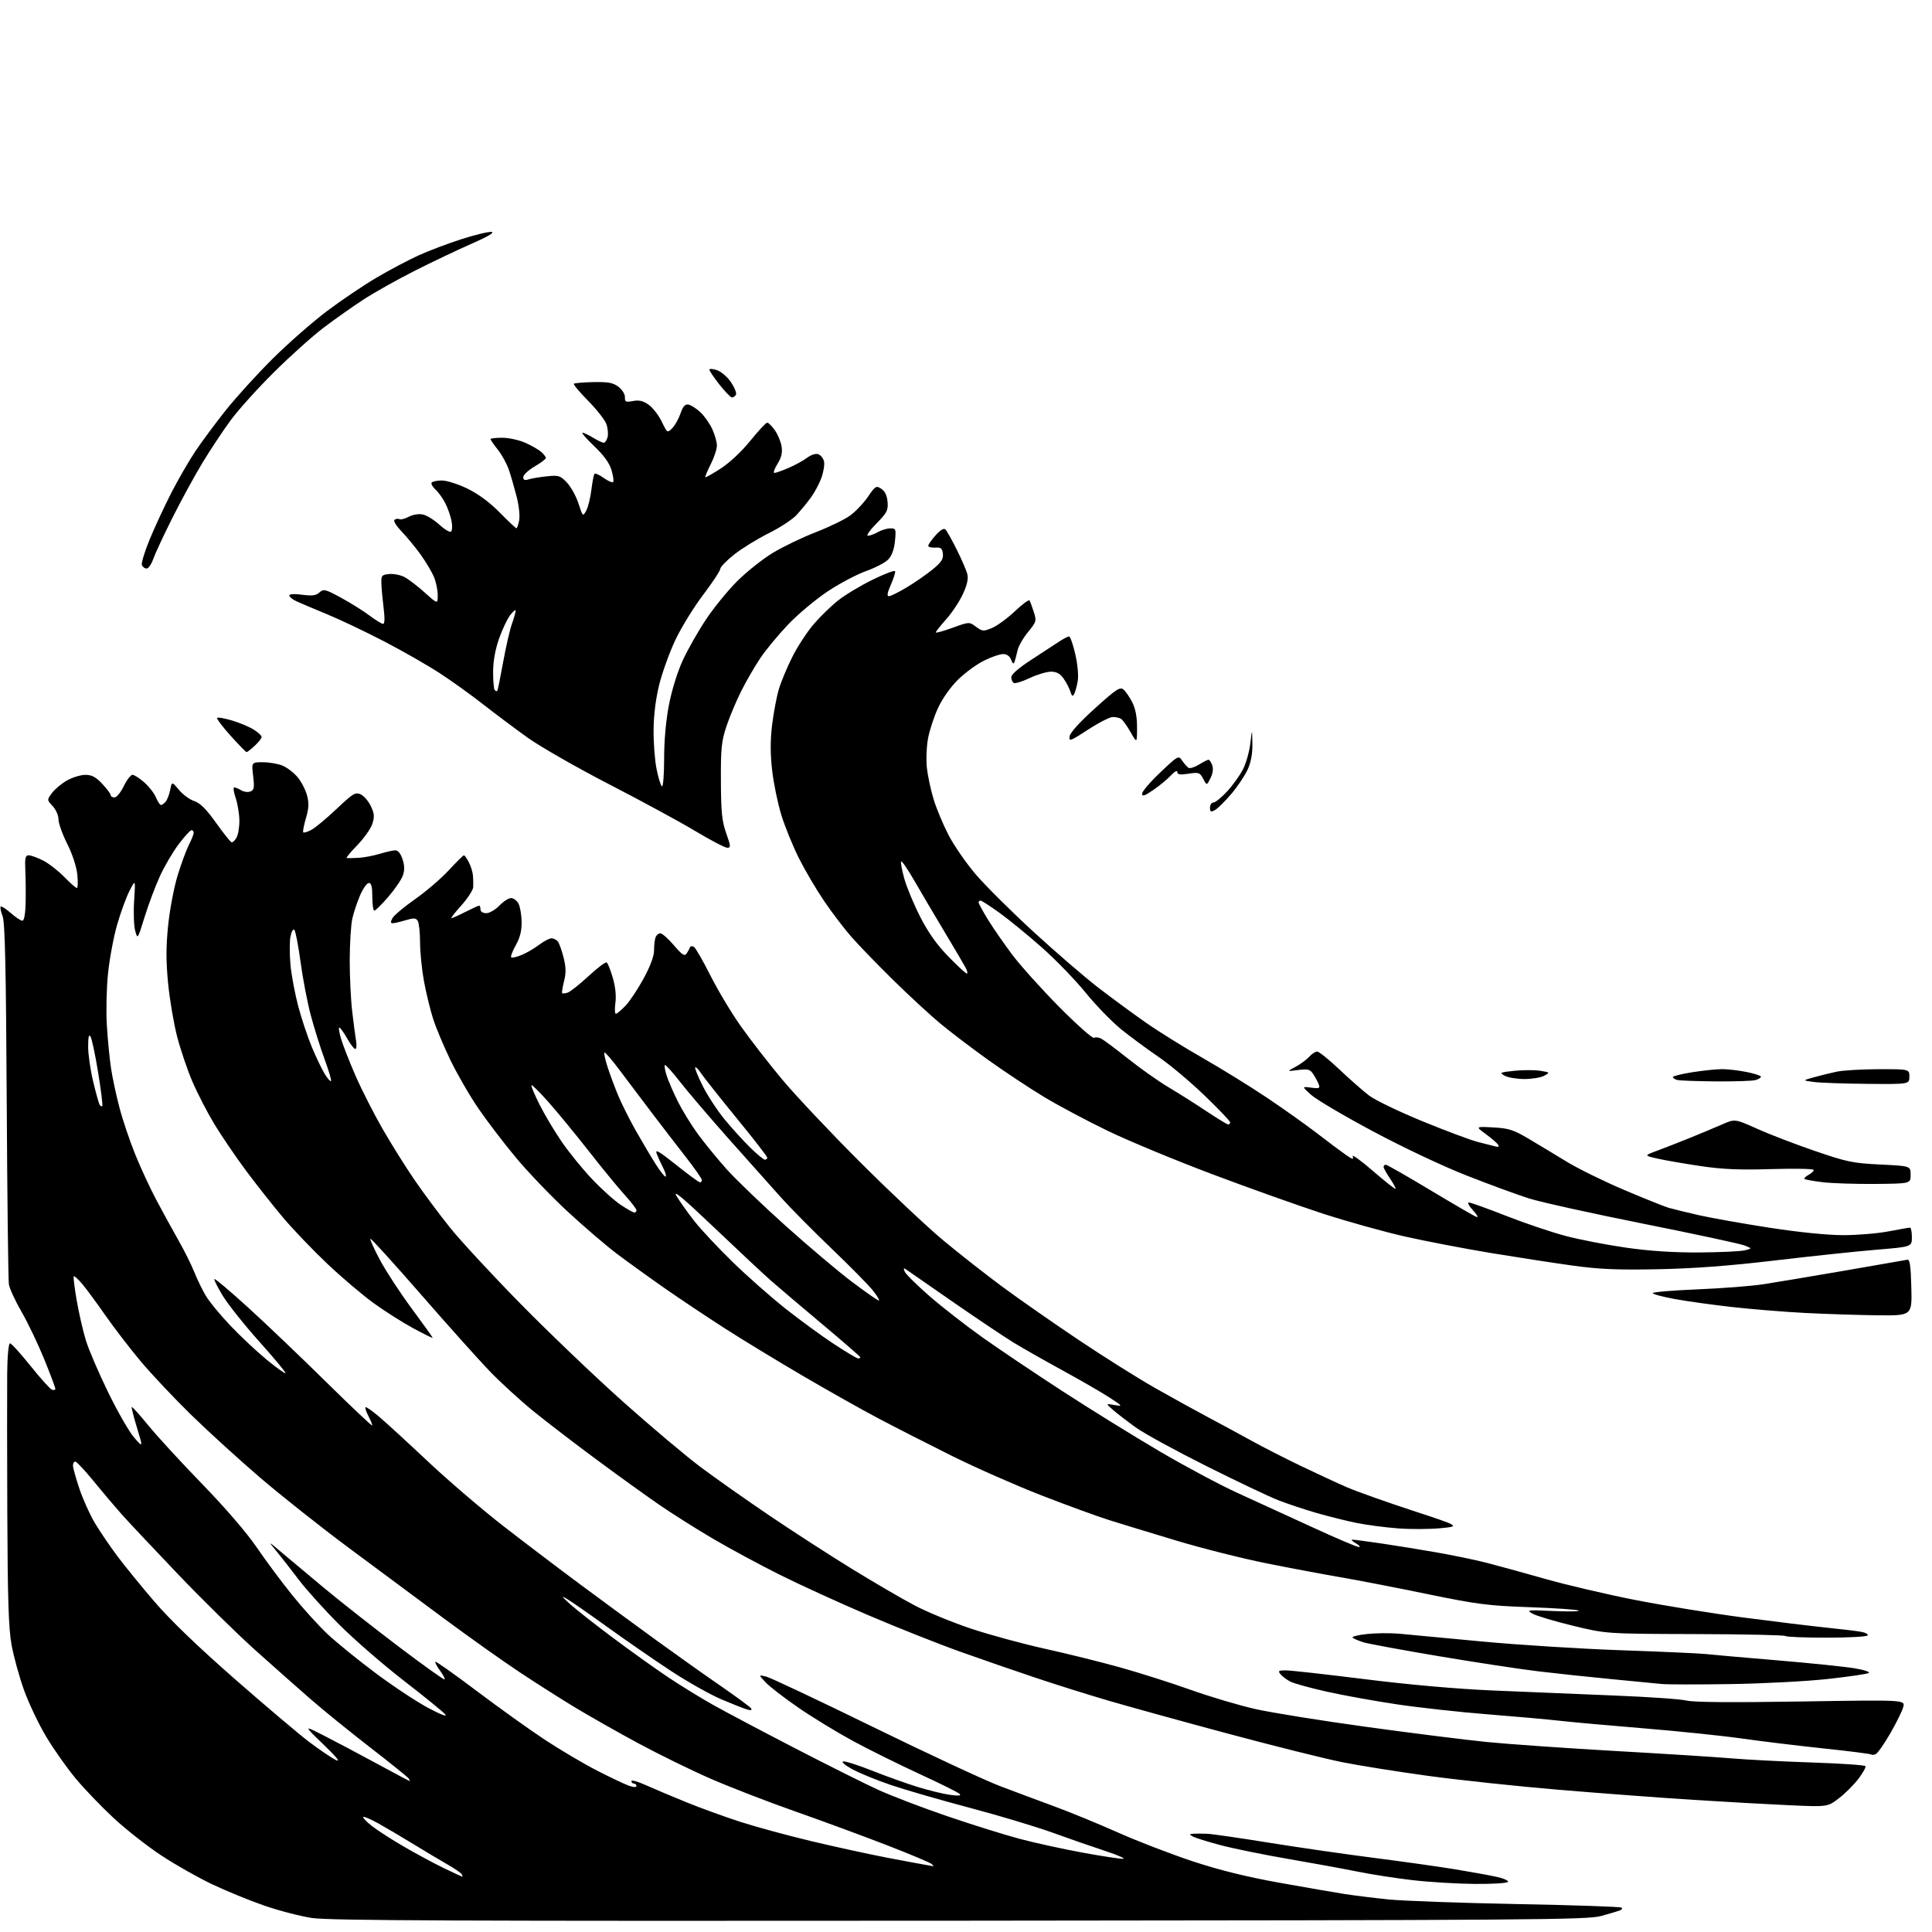 <?xml version="1.0" encoding="UTF-8" standalone="no"?>
<svg 
  version="1.1" 
  xmlns="http://www.w3.org/2000/svg" 
  xmlns:xlink="http://www.w3.org/1999/xlink" 
  xmlns:svg="http://www.w3.org/2000/svg"
  xmlns:rdf="http://www.w3.org/1999/02/22-rdf-syntax-ns#"
  xmlns:cc="http://creativecommons.org/ns#"
  xmlns:dc="http://purl.org/dc/elements/1.1/"
  viewBox="0 0 768 768"
  width="768"
  height="768"
>
<style>svg {background-color: white; }</style>"
<path stroke="none" fill="black" fill-rule="evenodd" d="M381.50,763.51C181.72,763.68 130.82,763.47 124.00,762.43C119.33,761.72 110.78,759.49 105.00,757.49C99.22,755.49 89.92,751.68 84.33,749.03C78.74,746.37 69.65,741.23 64.14,737.59C58.63,733.96 50.15,727.31 45.31,722.83C40.46,718.34 33.65,711.26 30.17,707.08C26.68,702.91 21.38,695.40 18.38,690.39C15.37,685.38 11.39,676.99 9.51,671.74C7.64,666.50 5.42,658.45 4.59,653.85C3.41,647.34 3.04,635.79 2.90,601.50C2.81,577.30 2.79,552.21 2.86,545.75C2.94,538.85 3.40,534.00 3.98,534.00C4.52,534.00 8.18,538.03 12.12,542.95C16.06,547.87 19.90,552.13 20.64,552.42C21.39,552.70 22.00,552.55 22.00,552.07C22.00,551.59 20.02,546.32 17.60,540.35C15.17,534.38 11.13,525.91 8.60,521.53C6.07,517.15 3.79,512.20 3.53,510.53C3.27,508.86 2.88,476.00 2.67,437.50C2.38,384.38 1.99,366.70 1.03,364.20C0.34,362.38 -0.00,360.67 0.28,360.39C0.56,360.11 2.36,361.25 4.28,362.94C6.19,364.62 8.27,366.00 8.88,366.00C9.58,366.00 10.07,363.45 10.18,359.25C10.27,355.54 10.23,349.69 10.07,346.25C9.84,341.01 10.06,340.00 11.44,340.00C12.34,340.00 14.91,340.94 17.15,342.08C19.39,343.22 23.16,346.15 25.52,348.58C27.89,351.01 30.15,353.00 30.55,353.00C30.95,353.00 31.03,350.59 30.73,347.65C30.40,344.45 28.78,339.52 26.71,335.40C24.80,331.60 23.24,327.24 23.24,325.70C23.25,324.14 22.22,321.80 20.94,320.44C18.63,317.98 18.63,317.98 20.66,315.24C21.77,313.73 24.45,311.49 26.59,310.27C28.74,309.04 32.02,308.03 33.88,308.02C36.48,308.00 38.05,308.83 40.63,311.57C42.48,313.54 44.00,315.56 44.00,316.07C44.00,316.58 44.68,317.00 45.51,317.00C46.35,317.00 48.01,314.97 49.21,312.50C50.41,310.02 51.97,308.00 52.66,308.00C53.36,308.00 55.47,309.35 57.34,311.00C59.22,312.64 61.31,315.34 62.00,317.00C62.68,318.65 63.58,320.00 64.00,320.00C64.41,320.00 65.26,319.39 65.87,318.65C66.49,317.91 67.29,315.81 67.66,313.97C68.32,310.63 68.32,310.63 71.15,314.01C72.70,315.87 75.43,317.86 77.22,318.44C79.56,319.21 81.95,321.59 85.82,327.00C88.76,331.12 91.55,334.64 92.02,334.81C92.48,334.98 93.40,334.12 94.06,332.89C94.72,331.66 95.21,328.52 95.15,325.90C95.09,323.28 94.41,319.31 93.64,317.07C92.87,314.83 92.64,313.00 93.13,313.00C93.62,313.00 94.86,313.52 95.88,314.16C96.90,314.79 98.53,315.01 99.50,314.64C101.01,314.06 101.18,313.16 100.63,308.48C99.98,303.00 99.98,303.00 104.52,303.00C107.02,303.00 110.53,303.61 112.33,304.36C114.12,305.11 116.80,307.16 118.27,308.91C119.74,310.66 121.43,313.90 122.03,316.11C122.88,319.26 122.79,321.24 121.60,325.28C120.77,328.11 120.30,330.63 120.55,330.88C120.80,331.13 122.23,330.70 123.73,329.92C125.23,329.14 129.74,325.40 133.75,321.60C140.31,315.40 141.28,314.81 143.37,315.76C144.64,316.34 146.46,318.45 147.41,320.44C148.84,323.46 148.93,324.67 147.98,327.56C147.35,329.47 144.65,333.28 141.98,336.02C139.31,338.76 137.44,341.04 137.81,341.10C138.19,341.15 140.24,341.11 142.38,341.01C144.51,340.91 148.33,340.20 150.88,339.43C153.42,338.65 156.25,338.02 157.17,338.01C158.20,338.00 159.29,339.35 160.01,341.53C160.84,344.05 160.88,345.91 160.14,348.04C159.56,349.68 156.96,353.49 154.36,356.51C151.75,359.53 149.25,362.00 148.81,362.00C148.36,362.00 148.00,359.52 148.00,356.50C148.00,352.50 147.63,351.00 146.62,351.00C145.87,351.00 144.31,353.18 143.16,355.84C142.02,358.50 140.62,362.66 140.07,365.09C139.51,367.52 139.04,374.91 139.02,381.53C139.01,388.14 139.45,397.37 140.00,402.03C140.55,406.69 141.24,411.96 141.54,413.75C141.85,415.54 141.70,417.00 141.23,417.00C140.76,417.00 139.36,415.21 138.14,413.03C136.91,410.85 135.50,408.81 135.00,408.50C134.50,408.19 134.74,410.12 135.53,412.79C136.32,415.47 138.95,422.18 141.37,427.71C143.79,433.24 148.58,442.66 152.01,448.64C155.44,454.61 161.17,463.77 164.75,469.00C168.33,474.23 174.69,482.77 178.88,487.99C183.07,493.21 195.72,506.88 207.00,518.36C218.28,529.84 236.62,547.36 247.77,557.30C258.91,567.24 272.80,578.93 278.63,583.28C284.46,587.64 296.71,596.26 305.86,602.46C315.01,608.65 329.70,618.15 338.50,623.56C347.30,628.97 358.57,635.55 363.56,638.17C368.54,640.80 378.66,644.96 386.06,647.43C393.45,649.89 406.77,653.51 415.66,655.47C424.54,657.43 438.04,660.79 445.66,662.93C453.27,665.06 465.80,669.06 473.50,671.80C481.20,674.54 492.72,677.96 499.10,679.39C505.47,680.82 525.27,684.00 543.10,686.45C560.92,688.91 582.48,691.61 591.00,692.47C599.52,693.32 622.48,694.93 642.00,696.04C661.52,697.14 682.45,698.47 688.50,698.99C694.55,699.51 708.85,700.24 720.29,700.62C731.72,701.00 741.28,701.65 741.54,702.07C741.80,702.49 740.53,704.77 738.73,707.14C736.92,709.50 733.43,712.98 730.97,714.86C726.50,718.28 726.50,718.28 711.50,717.62C703.25,717.25 685.92,716.28 673.00,715.46C660.08,714.64 636.05,712.84 619.61,711.46C603.18,710.08 579.90,707.60 567.88,705.96C555.87,704.32 540.46,701.87 533.65,700.51C526.84,699.16 506.24,694.01 487.88,689.08C469.52,684.15 448.20,678.26 440.50,676.00C432.80,673.74 419.98,669.72 412.00,667.05C404.02,664.39 390.38,659.68 381.69,656.57C372.99,653.47 356.47,646.91 344.98,641.99C333.48,637.08 317.65,629.84 309.79,625.90C301.93,621.97 290.10,615.58 283.50,611.71C276.90,607.84 267.23,601.73 262.00,598.13C256.77,594.53 245.53,586.43 237.00,580.12C228.47,573.81 217.22,565.18 212.00,560.94C206.78,556.70 198.89,549.47 194.47,544.87C190.06,540.27 177.72,526.49 167.06,514.25C156.40,502.01 147.47,492.19 147.23,492.43C146.99,492.68 148.71,496.48 151.06,500.89C153.41,505.30 159.08,513.97 163.67,520.17C168.25,526.36 172.00,531.60 172.00,531.80C172.00,532.01 168.56,530.32 164.35,528.05C160.15,525.78 153.06,521.29 148.60,518.06C144.15,514.84 135.87,507.82 130.22,502.48C124.56,497.13 116.64,488.87 112.63,484.13C108.61,479.38 101.94,470.93 97.79,465.35C93.65,459.77 87.96,451.40 85.16,446.77C82.36,442.13 78.45,434.55 76.47,429.92C74.49,425.30 71.77,417.28 70.43,412.12C69.08,406.95 67.47,397.43 66.83,390.97C65.97,382.10 65.97,376.44 66.84,367.86C67.48,361.61 69.17,352.68 70.61,348.00C72.05,343.32 74.07,337.83 75.11,335.79C76.15,333.75 77.00,331.61 77.00,331.04C77.00,330.47 76.60,330.00 76.12,330.00C75.64,330.00 73.34,332.51 71.03,335.58C68.71,338.65 65.34,344.40 63.54,348.35C61.74,352.30 59.01,359.57 57.48,364.52C54.71,373.49 54.70,373.50 53.74,370.00C53.21,368.07 53.02,362.68 53.32,358.00C53.87,349.50 53.87,349.50 51.52,354.05C50.22,356.55 48.01,362.58 46.60,367.44C45.19,372.30 43.55,381.05 42.95,386.89C42.34,392.72 42.13,402.00 42.47,407.50C42.80,413.00 43.54,420.65 44.11,424.50C44.68,428.35 46.22,435.55 47.54,440.50C48.85,445.45 51.69,453.84 53.85,459.14C56.01,464.44 59.77,472.54 62.22,477.14C64.66,481.74 68.58,488.88 70.92,493.00C73.26,497.12 76.07,502.75 77.16,505.50C78.25,508.25 80.29,512.48 81.69,514.89C83.10,517.31 87.62,522.81 91.74,527.12C95.85,531.43 102.34,537.50 106.14,540.61C109.95,543.73 113.25,546.08 113.49,545.85C113.72,545.61 109.06,539.99 103.13,533.37C97.19,526.74 90.64,518.52 88.56,515.10C86.48,511.68 84.99,508.68 85.23,508.43C85.48,508.18 91.49,513.26 98.59,519.72C105.69,526.18 119.71,539.55 129.75,549.45C139.79,559.34 148.00,567.09 148.00,566.66C148.00,566.24 147.29,564.53 146.43,562.86C145.56,561.18 145.05,559.62 145.29,559.38C145.53,559.14 148.00,560.87 150.77,563.22C153.54,565.57 162.32,573.63 170.28,581.12C178.24,588.61 191.68,600.10 200.13,606.67C208.58,613.23 222.47,623.77 231.00,630.09C239.53,636.41 253.03,646.32 261.00,652.11C268.98,657.90 280.55,666.11 286.71,670.35C292.88,674.60 298.22,678.55 298.59,679.14C299.03,679.86 298.46,679.98 296.88,679.51C295.57,679.13 290.96,677.30 286.63,675.46C282.30,673.62 273.40,668.60 266.85,664.31C260.30,660.01 248.99,652.21 241.72,646.97C234.45,641.72 227.15,636.64 225.50,635.67C222.98,634.18 223.14,634.48 226.50,637.56C228.70,639.57 236.35,645.59 243.50,650.94C250.65,656.28 260.55,663.36 265.50,666.67C270.45,669.98 278.55,674.96 283.50,677.74C288.45,680.51 303.07,688.25 316.00,694.94C328.93,701.62 343.77,709.05 349.00,711.44C354.23,713.84 366.60,718.57 376.50,721.95C386.40,725.33 399.45,729.41 405.50,731.01C411.55,732.61 422.76,735.06 430.41,736.46C438.06,737.86 445.26,738.96 446.41,738.90C447.56,738.85 444.45,737.47 439.50,735.84C434.55,734.22 425.04,730.91 418.37,728.50C411.70,726.09 396.85,721.63 385.37,718.60C373.89,715.56 359.90,711.52 354.27,709.61C348.64,707.71 341.70,704.87 338.85,703.32C335.93,701.73 334.33,700.37 335.19,700.20C336.04,700.04 341.17,701.68 346.61,703.84C352.05,706.00 360.10,708.89 364.50,710.26C368.90,711.63 374.75,713.07 377.50,713.46C381.01,713.95 382.19,713.85 381.47,713.11C380.91,712.53 373.71,708.95 365.47,705.16C357.24,701.36 345.36,695.48 339.09,692.08C332.81,688.68 323.07,682.74 317.45,678.87C311.83,675.01 305.95,670.48 304.37,668.79C301.50,665.73 301.50,665.73 304.50,666.44C306.15,666.83 325.27,675.85 347.00,686.48C368.73,697.11 391.45,707.69 397.50,709.99C403.55,712.29 413.45,715.99 419.50,718.21C425.55,720.44 436.80,725.07 444.50,728.49C452.20,731.92 465.48,737.03 474.00,739.86C484.68,743.39 495.41,746.05 508.50,748.40C518.95,750.28 530.65,752.30 534.50,752.90C538.35,753.50 546.23,754.47 552.00,755.06C557.77,755.64 580.84,756.47 603.25,756.90C625.66,757.32 644.29,757.96 644.64,758.31C645.00,758.66 644.66,759.18 643.89,759.45C643.13,759.73 639.80,760.71 636.50,761.63C630.98,763.16 610.68,763.31 381.50,763.51zM586.19,748.89C579.21,748.83 568.10,748.16 561.50,747.39C554.90,746.63 545.00,745.09 539.50,743.97C534.00,742.85 521.62,740.59 512.00,738.94C502.38,737.29 490.30,734.83 485.16,733.47C480.03,732.11 475.08,730.56 474.16,730.03C472.69,729.17 472.72,729.05 474.50,728.93C475.60,728.86 478.07,728.87 480.00,728.96C481.93,729.05 492.95,730.65 504.50,732.51C516.05,734.37 534.73,737.07 546.00,738.51C557.27,739.95 571.67,741.98 578.00,743.01C584.33,744.05 591.87,745.41 594.76,746.03C597.65,746.66 599.76,747.58 599.45,748.08C599.14,748.59 593.17,748.95 586.19,748.89zM183.78,746.00C183.97,746.00 183.84,745.56 183.51,745.01C183.17,744.47 180.78,742.82 178.20,741.34C175.61,739.87 169.45,736.19 164.50,733.16C159.55,730.14 153.11,726.34 150.19,724.72C147.27,723.11 144.66,722.00 144.39,722.27C144.13,722.54 145.65,724.14 147.77,725.82C149.90,727.51 155.66,731.22 160.57,734.07C165.48,736.93 172.64,740.78 176.47,742.63C180.31,744.48 183.60,746.00 183.78,746.00zM370.95,741.86C371.20,741.94 370.96,741.56 370.42,741.02C369.87,740.47 361.80,737.07 352.47,733.46C343.13,729.85 326.73,723.80 316.00,720.03C305.27,716.26 290.20,710.43 282.50,707.07C274.80,703.71 261.86,697.37 253.74,692.99C245.62,688.60 234.37,682.23 228.74,678.83C223.11,675.43 213.10,669.07 206.50,664.69C199.90,660.31 186.40,650.73 176.50,643.39C166.60,636.06 149.50,623.36 138.50,615.19C127.50,607.01 111.75,594.53 103.50,587.47C95.25,580.40 82.94,569.19 76.13,562.56C69.33,555.93 60.24,546.28 55.92,541.13C51.60,535.97 45.24,527.69 41.78,522.72C38.33,517.76 34.20,512.17 32.62,510.31C31.03,508.45 29.55,507.12 29.32,507.35C29.09,507.58 29.61,511.86 30.48,516.87C31.35,521.88 32.98,529.02 34.11,532.74C35.24,536.46 39.25,545.80 43.01,553.50C46.77,561.20 51.43,569.30 53.36,571.50C56.87,575.50 56.87,575.50 54.46,567.56C53.13,563.20 52.19,559.48 52.37,559.30C52.55,559.11 55.56,562.46 59.05,566.73C62.54,571.00 72.17,581.48 80.45,590.00C89.53,599.36 98.06,609.27 101.97,614.99C105.52,620.20 111.89,628.78 116.13,634.04C120.36,639.30 126.75,646.34 130.33,649.69C133.91,653.04 142.48,659.99 149.38,665.14C156.27,670.29 165.65,676.49 170.21,678.92C175.18,681.57 177.90,682.61 177.00,681.51C176.18,680.51 168.78,674.48 160.56,668.13C152.34,661.77 140.79,651.75 134.90,645.85C129.00,639.96 121.68,631.84 118.64,627.82C115.59,623.79 111.61,618.70 109.80,616.50C106.50,612.50 106.50,612.50 111.81,617.00C114.73,619.48 122.38,625.88 128.81,631.23C135.24,636.58 148.55,647.05 158.40,654.50C168.24,661.95 176.49,667.84 176.73,667.60C176.98,667.36 176.16,665.78 174.91,664.09C173.66,662.40 172.84,660.83 173.08,660.58C173.32,660.34 180.72,665.57 189.51,672.20C198.30,678.83 210.45,687.52 216.50,691.52C222.55,695.52 231.90,701.05 237.28,703.81C242.66,706.57 248.39,709.29 250.03,709.86C251.84,710.49 253.00,710.53 253.00,709.95C253.00,709.43 252.55,709.00 252.00,709.00C251.45,709.00 251.00,708.56 251.00,708.01C251.00,707.47 253.59,708.20 256.75,709.63C259.91,711.06 267.23,714.15 273.01,716.49C278.78,718.83 288.46,722.33 294.51,724.28C300.55,726.23 313.15,729.64 322.50,731.88C331.85,734.11 345.35,737.06 352.50,738.43C359.65,739.80 366.62,741.10 368.00,741.32C369.38,741.55 370.70,741.79 370.95,741.86zM162.81,707.98C162.98,707.99 162.85,707.57 162.52,707.04C162.20,706.51 155.31,700.95 147.21,694.69C139.12,688.43 128.42,679.75 123.43,675.40C118.44,671.06 108.52,662.27 101.40,655.89C94.27,649.50 80.54,636.00 70.87,625.89C61.21,615.77 51.10,605.02 48.40,602.00C45.71,598.97 40.66,593.01 37.19,588.75C33.71,584.49 30.45,581.00 29.94,581.00C29.42,581.00 29.00,581.71 29.00,582.57C29.00,583.44 30.16,587.60 31.57,591.81C32.99,596.03 35.77,602.19 37.75,605.49C39.74,608.80 43.72,614.66 46.61,618.53C49.49,622.40 56.17,630.59 61.45,636.74C67.75,644.07 78.75,654.66 93.42,667.51C105.72,678.28 119.09,689.59 123.14,692.63C127.19,695.67 131.85,698.82 133.50,699.63C135.54,700.62 133.95,698.64 128.56,693.44C120.63,685.79 120.63,685.79 128.56,689.82C132.93,692.04 142.35,697.03 149.50,700.91C156.65,704.79 162.64,707.97 162.81,707.98zM745.56,697.34C744.81,697.63 744.00,697.66 743.75,697.42C743.51,697.18 735.03,696.10 724.90,695.03C714.78,693.96 700.20,692.19 692.50,691.10C684.80,690.00 667.25,688.18 653.50,687.05C639.75,685.92 624.67,684.56 620.00,684.03C615.33,683.49 602.50,682.35 591.50,681.48C580.50,680.62 564.24,678.83 555.37,677.51C546.49,676.19 533.89,673.91 527.37,672.45C520.84,670.99 514.34,669.19 512.93,668.46C511.51,667.73 509.77,666.43 509.05,665.57C507.92,664.20 508.18,664.00 511.17,664.00C513.06,664.00 527.17,665.58 542.55,667.50C560.22,669.71 578.96,671.37 593.50,672.00C606.15,672.54 627.75,673.44 641.50,673.99C655.25,674.53 668.30,675.44 670.50,676.01C673.14,676.69 688.59,676.81 715.89,676.37C757.29,675.71 757.29,675.71 756.59,678.50C756.21,680.03 753.88,684.78 751.41,689.05C748.95,693.32 746.32,697.05 745.56,697.34zM688.00,669.45C675.08,669.65 662.70,669.63 660.50,669.41C658.30,669.19 649.30,668.32 640.50,667.47C631.70,666.63 618.65,665.24 611.50,664.38C604.35,663.53 586.58,660.82 572.00,658.37C557.42,655.92 543.92,653.43 542.00,652.84C540.08,652.24 538.13,651.42 537.67,651.00C537.22,650.59 539.81,649.93 543.42,649.54C547.04,649.16 552.81,649.11 556.25,649.43C559.69,649.76 574.42,651.15 589.00,652.51C603.58,653.88 628.55,655.45 644.50,656.00C660.45,656.55 675.52,657.23 678.00,657.50C680.48,657.78 693.30,658.91 706.50,660.01C719.70,661.12 733.57,662.55 737.32,663.19C741.19,663.84 743.57,664.66 742.82,665.06C742.09,665.46 734.75,666.52 726.50,667.43C718.25,668.34 700.92,669.25 688.00,669.45zM726.11,651.00C717.43,651.00 710.03,650.70 709.67,650.33C709.30,649.97 693.14,649.62 673.75,649.57C638.50,649.47 638.50,649.47 625.20,646.24C617.88,644.46 610.68,642.31 609.20,641.45C606.67,639.99 607.17,639.93 617.37,640.40C623.34,640.67 627.93,640.60 627.57,640.23C627.20,639.87 618.49,639.26 608.20,638.89C591.40,638.29 587.23,637.75 567.21,633.63C554.96,631.10 539.50,628.11 532.87,626.98C526.24,625.85 513.01,623.36 503.47,621.45C493.93,619.54 477.89,615.50 467.81,612.47C457.74,609.44 445.68,605.76 441.00,604.29C436.32,602.83 424.18,598.39 414.00,594.44C403.82,590.48 387.72,583.38 378.21,578.65C368.71,573.91 355.66,567.26 349.21,563.85C342.77,560.45 329.40,552.93 319.50,547.14C309.60,541.35 295.65,532.87 288.50,528.29C281.35,523.70 270.51,516.48 264.42,512.23C258.33,507.98 249.78,501.82 245.42,498.55C241.06,495.27 232.20,487.68 225.72,481.69C219.24,475.69 210.01,466.08 205.22,460.33C200.42,454.58 193.67,445.74 190.21,440.69C186.75,435.64 181.75,427.01 179.09,421.50C176.43,416.00 173.32,408.57 172.17,405.00C171.03,401.43 169.40,394.74 168.55,390.14C167.70,385.54 166.99,378.57 166.98,374.64C166.98,370.71 166.56,366.86 166.06,366.07C165.31,364.88 164.48,364.84 161.21,365.82C159.04,366.47 156.74,367.00 156.10,367.00C155.24,367.00 155.21,366.47 156.00,365.00C156.59,363.89 160.62,360.51 164.95,357.47C169.28,354.44 175.32,349.27 178.36,345.98C181.40,342.69 184.13,340.00 184.42,340.00C184.71,340.00 185.59,341.24 186.37,342.75C187.15,344.26 187.89,346.62 188.01,348.00C188.12,349.38 188.17,351.46 188.11,352.64C188.05,353.82 185.93,357.08 183.41,359.89C180.88,362.70 179.10,365.00 179.44,365.00C179.78,365.00 182.29,363.88 185.00,362.50C187.71,361.13 190.17,360.00 190.47,360.00C190.76,360.00 191.00,360.68 191.00,361.50C191.00,362.40 191.92,363.00 193.31,363.00C194.59,363.00 196.92,361.65 198.50,360.00C200.08,358.35 202.17,357.00 203.15,357.00C204.13,357.00 205.46,357.99 206.11,359.20C206.75,360.41 207.31,363.67 207.35,366.45C207.40,370.02 206.72,372.74 205.03,375.74C203.72,378.07 202.90,380.23 203.21,380.55C203.53,380.86 205.41,380.44 207.39,379.61C209.38,378.78 212.50,376.95 214.34,375.55C216.18,374.15 218.38,373.00 219.22,373.00C220.07,373.00 221.20,373.56 221.75,374.25C222.30,374.94 223.32,377.80 224.03,380.62C225.00,384.51 225.05,386.78 224.21,390.09C223.60,392.48 223.27,394.60 223.48,394.81C223.68,395.01 224.67,394.91 225.67,394.58C226.68,394.25 230.39,391.30 233.92,388.04C237.45,384.77 240.71,382.32 241.16,382.60C241.61,382.87 242.71,385.62 243.60,388.70C244.63,392.23 245.01,395.91 244.63,398.65C244.31,401.04 244.39,403.00 244.82,403.00C245.25,403.00 246.99,401.54 248.69,399.75C250.38,397.96 253.62,393.09 255.88,388.91C258.53,384.04 260.00,380.05 260.00,377.75C260.00,375.78 260.27,373.45 260.61,372.58C260.94,371.71 261.79,371.00 262.50,371.00C263.21,371.00 265.63,373.14 267.87,375.75C271.23,379.66 272.13,380.24 272.96,379.00C273.51,378.18 274.11,377.08 274.29,376.57C274.47,376.06 275.17,375.99 275.84,376.40C276.51,376.82 279.48,381.96 282.43,387.83C285.38,393.70 290.82,402.77 294.53,408.00C298.23,413.23 305.57,422.68 310.83,429.00C316.10,435.32 330.10,450.18 341.95,462.02C353.80,473.85 368.68,487.84 375.00,493.10C381.32,498.36 391.87,506.63 398.43,511.48C404.99,516.33 418.56,525.80 428.60,532.53C438.63,539.26 452.39,547.91 459.17,551.76C465.95,555.60 475.55,560.90 480.50,563.52C485.45,566.15 493.10,570.29 497.50,572.72C501.90,575.16 510.68,579.64 517.00,582.68C523.33,585.72 531.65,589.57 535.50,591.24C539.35,592.90 551.05,597.06 561.50,600.49C580.50,606.72 580.50,606.72 572.68,607.48C568.38,607.90 560.73,607.94 555.68,607.55C550.63,607.17 543.19,606.19 539.15,605.37C535.11,604.55 527.91,602.75 523.15,601.37C518.40,599.99 511.58,597.72 508.00,596.31C504.43,594.91 491.60,588.81 479.50,582.76C467.40,576.71 454.80,569.82 451.50,567.44C448.20,565.06 444.15,561.95 442.50,560.52C439.50,557.91 439.50,557.91 443.00,558.51C446.41,559.09 446.36,559.01 441.00,555.52C437.98,553.55 429.65,548.73 422.50,544.82C415.35,540.91 406.57,535.93 403.00,533.75C399.43,531.57 388.93,524.54 379.67,518.14C370.42,511.74 361.97,505.88 360.90,505.11C359.17,503.88 359.03,503.92 359.62,505.46C359.99,506.41 364.39,510.77 369.39,515.14C374.40,519.51 384.02,527.01 390.78,531.80C397.53,536.58 411.93,546.26 422.78,553.29C433.62,560.33 450.85,570.99 461.05,576.98C471.25,582.97 485.20,590.41 492.05,593.52C498.90,596.63 512.22,602.74 521.66,607.09C531.10,611.44 539.42,614.98 540.16,614.96C540.90,614.95 540.38,614.29 539.00,613.50C537.62,612.71 536.98,612.05 537.57,612.04C538.16,612.02 543.34,612.70 549.07,613.54C554.81,614.39 564.67,615.99 571.00,617.10C577.33,618.20 586.10,620.01 590.50,621.12C594.90,622.24 605.48,625.14 614.00,627.57C622.52,630.00 638.73,633.80 650.00,636.01C661.27,638.22 680.62,641.36 693.00,642.98C705.38,644.60 720.23,646.41 726.00,647.00C731.77,647.59 737.96,648.34 739.74,648.65C741.52,648.96 742.73,649.62 742.43,650.11C742.13,650.60 734.78,651.00 726.11,651.00zM341.11,540.00C341.60,540.00 342.00,539.79 342.00,539.54C342.00,539.29 335.14,533.33 326.75,526.29C318.37,519.26 309.25,511.53 306.50,509.11C303.75,506.70 293.64,497.25 284.04,488.11C271.45,476.13 267.25,472.61 268.97,475.50C270.28,477.70 273.49,482.20 276.09,485.50C278.69,488.80 285.47,496.04 291.16,501.59C296.85,507.14 306.23,515.43 312.00,520.01C317.77,524.59 326.49,530.97 331.36,534.17C336.23,537.38 340.62,540.00 341.11,540.00zM746.28,522.85C738.70,522.76 725.75,522.34 717.50,521.92C709.25,521.49 696.20,520.43 688.50,519.56C680.80,518.70 670.56,517.27 665.75,516.39C660.94,515.51 657.00,514.45 657.00,514.03C657.00,513.61 664.99,512.94 674.75,512.54C684.51,512.14 696.33,511.22 701.00,510.50C705.67,509.79 720.17,507.36 733.22,505.11C746.27,502.86 757.52,500.90 758.22,500.76C759.19,500.56 759.57,503.26 759.78,511.75C760.07,523.00 760.07,523.00 746.28,522.85zM349.33,516.97C349.79,516.99 348.76,515.23 347.04,513.06C345.33,510.89 337.98,503.43 330.71,496.47C323.44,489.52 314.35,480.34 310.50,476.06C306.65,471.78 297.27,461.27 289.67,452.71C282.06,444.14 273.34,433.92 270.30,430.01C267.26,426.10 264.55,423.11 264.29,423.38C264.02,423.65 264.36,425.58 265.04,427.68C265.72,429.78 267.74,434.43 269.53,438.00C271.32,441.57 274.93,447.43 277.56,451.00C280.19,454.57 285.30,460.81 288.92,464.85C292.54,468.90 303.00,478.94 312.16,487.17C321.33,495.39 333.25,505.46 338.66,509.54C344.07,513.61 348.88,516.96 349.33,516.97zM659.00,504.54C642.76,504.86 635.69,504.55 625.00,503.07C617.58,502.04 603.03,499.80 592.69,498.10C582.34,496.39 567.04,493.45 558.69,491.58C550.33,489.70 535.62,485.60 526.00,482.48C516.38,479.35 496.57,472.30 482.00,466.81C467.43,461.32 448.75,453.58 440.50,449.60C432.25,445.62 420.77,439.52 415.00,436.04C409.23,432.55 399.27,425.96 392.89,421.39C386.50,416.82 377.95,410.32 373.89,406.96C369.82,403.59 361.39,395.81 355.15,389.67C348.90,383.53 341.42,375.80 338.52,372.50C335.62,369.20 330.70,362.75 327.59,358.16C324.47,353.57 319.97,345.92 317.58,341.15C315.18,336.39 312.05,328.67 310.60,324.00C309.16,319.32 307.51,311.30 306.93,306.17C306.19,299.61 306.19,294.24 306.93,288.11C307.52,283.31 308.72,276.94 309.61,273.95C310.50,270.96 312.93,265.14 315.02,261.01C317.11,256.88 320.92,251.07 323.47,248.10C326.03,245.13 330.36,240.91 333.11,238.73C335.85,236.54 342.01,232.83 346.80,230.48C351.58,228.13 355.64,226.59 355.82,227.06C355.99,227.52 355.23,229.95 354.12,232.45C352.69,235.69 352.47,237.00 353.37,237.00C354.05,237.00 357.28,235.40 360.53,233.44C363.78,231.48 368.39,228.28 370.77,226.33C374.20,223.52 375.05,222.22 374.81,220.14C374.55,217.94 374.04,217.53 371.75,217.69C370.24,217.79 369.00,217.46 369.00,216.95C369.00,216.45 370.32,214.56 371.93,212.77C373.88,210.60 375.20,209.84 375.85,210.50C376.40,211.05 378.42,214.66 380.34,218.51C382.27,222.37 384.15,226.73 384.52,228.21C384.99,230.08 384.44,232.53 382.74,236.20C381.39,239.12 378.42,243.59 376.14,246.15C373.86,248.71 372.00,251.07 372.00,251.39C372.00,251.71 374.99,250.88 378.64,249.56C385.28,247.15 385.28,247.15 387.99,249.15C390.52,251.02 390.93,251.05 394.36,249.62C396.37,248.78 400.45,245.80 403.42,242.99C406.38,240.18 409.02,238.25 409.27,238.69C409.53,239.14 410.28,241.18 410.94,243.24C412.10,246.82 412.00,247.17 408.66,251.25C406.73,253.59 404.86,256.86 404.50,258.50C404.13,260.15 403.60,262.18 403.32,263.00C402.93,264.13 402.59,263.95 401.93,262.25C401.38,260.81 400.23,260.00 398.73,260.00C397.44,260.00 394.03,261.18 391.14,262.62C388.26,264.05 383.65,267.42 380.91,270.09C377.97,272.96 374.71,277.54 372.96,281.26C371.34,284.73 369.51,290.26 368.91,293.54C368.30,296.82 368.10,302.13 368.46,305.34C368.82,308.55 370.04,314.17 371.16,317.84C372.28,321.50 374.95,327.88 377.09,332.00C379.23,336.12 384.07,343.12 387.84,347.54C391.61,351.97 401.93,362.23 410.76,370.34C419.59,378.45 431.25,388.50 436.66,392.66C442.07,396.82 450.57,403.07 455.54,406.54C460.51,410.01 470.63,416.31 478.04,420.54C485.44,424.76 496.90,431.84 503.50,436.27C510.10,440.69 519.10,447.08 523.50,450.47C527.90,453.86 533.04,457.71 534.93,459.02C537.71,460.95 538.24,461.07 537.70,459.67C537.34,458.72 540.95,461.31 545.72,465.44C550.49,469.56 554.56,472.78 554.75,472.58C554.94,472.39 553.95,470.54 552.55,468.48C551.15,466.41 550.00,464.33 550.00,463.86C550.00,463.39 550.40,463.00 550.89,463.00C551.37,463.00 559.33,467.55 568.57,473.10C577.81,478.66 586.08,483.45 586.94,483.76C587.80,484.06 587.18,482.89 585.56,481.15C583.95,479.42 583.20,478.00 583.89,478.00C584.59,478.00 591.31,480.42 598.83,483.37C606.35,486.32 617.06,489.93 622.64,491.38C628.22,492.84 639.02,494.92 646.64,496.00C655.95,497.32 665.43,497.93 675.50,497.87C683.75,497.81 691.85,497.44 693.50,497.04C696.50,496.32 696.50,496.32 693.58,495.12C691.98,494.46 673.92,490.58 653.46,486.49C633.00,482.40 612.49,477.87 607.88,476.42C603.27,474.97 592.08,470.86 583.00,467.29C573.45,463.54 557.72,456.11 545.64,449.65C534.16,443.52 523.14,437.01 521.14,435.18C517.50,431.87 517.50,431.87 521.19,432.36C524.33,432.78 524.79,432.61 524.27,431.18C523.93,430.25 522.97,428.44 522.14,427.14C520.80,425.06 520.09,424.85 516.06,425.35C511.50,425.93 511.50,425.93 515.00,424.07C516.93,423.04 519.36,421.26 520.41,420.10C521.45,418.95 522.89,418.00 523.59,418.00C524.30,418.00 528.26,421.19 532.38,425.08C536.51,428.98 541.83,433.65 544.19,435.47C546.56,437.29 556.15,441.91 565.50,445.74C574.85,449.57 584.75,453.27 587.50,453.96C590.25,454.65 593.34,455.44 594.38,455.71C595.64,456.05 596.01,455.83 595.53,455.04C595.13,454.40 592.93,452.50 590.65,450.83C586.50,447.79 586.50,447.79 593.58,448.17C599.71,448.50 601.59,449.09 607.58,452.63C611.39,454.88 618.21,458.99 622.75,461.77C627.29,464.54 637.56,469.59 645.56,472.99C653.57,476.39 661.56,479.60 663.31,480.12C665.06,480.63 670.55,481.97 675.50,483.09C680.45,484.21 693.05,486.44 703.50,488.05C715.09,489.84 726.46,490.99 732.66,490.99C738.25,491.00 746.35,490.33 750.66,489.50C754.97,488.68 758.84,488.00 759.25,488.00C759.66,488.00 760.00,489.72 760.00,491.81C760.00,495.62 760.00,495.62 745.75,496.80C737.91,497.45 719.80,499.37 705.50,501.06C687.26,503.22 673.38,504.26 659.00,504.54zM252.17,482.00C252.63,482.00 253.00,481.59 253.00,481.08C253.00,480.57 250.83,477.76 248.18,474.83C245.53,471.90 239.14,464.10 233.98,457.50C228.81,450.90 221.69,442.23 218.15,438.23C214.61,434.23 211.52,431.15 211.27,431.39C211.03,431.63 212.47,435.10 214.48,439.09C216.48,443.08 220.45,449.74 223.31,453.90C226.16,458.06 231.58,464.72 235.35,468.70C239.12,472.69 244.26,477.31 246.77,478.97C249.29,480.64 251.72,482.00 252.17,482.00zM745.50,470.63C737.80,470.70 728.42,470.40 724.66,469.96C720.89,469.51 717.59,468.93 717.32,468.65C717.05,468.38 717.77,467.66 718.91,467.05C720.06,466.43 721.00,465.55 721.00,465.08C721.00,464.61 713.46,464.45 704.25,464.73C691.48,465.12 684.77,464.83 676.00,463.53C669.67,462.59 662.03,461.27 659.01,460.59C653.52,459.35 653.52,459.35 658.51,457.51C661.26,456.50 667.10,454.22 671.50,452.44C675.90,450.66 681.79,448.20 684.58,446.97C689.67,444.74 689.67,444.74 698.58,448.75C703.49,450.95 713.80,454.91 721.50,457.54C734.25,461.91 736.57,462.39 747.50,462.92C759.50,463.50 759.50,463.50 759.50,467.00C759.50,470.50 759.50,470.50 745.50,470.63zM278.24,470.00C278.66,470.00 279.00,469.58 279.00,469.06C279.00,468.55 276.09,464.38 272.53,459.81C268.96,455.24 262.80,447.23 258.83,442.00C254.86,436.77 249.17,429.22 246.17,425.22C243.18,421.21 240.52,418.14 240.27,418.40C240.01,418.66 240.58,421.26 241.53,424.19C242.48,427.11 244.37,432.19 245.73,435.47C247.10,438.75 250.25,445.05 252.75,449.47C255.25,453.89 258.83,459.91 260.70,462.86C262.58,465.81 264.35,467.99 264.63,467.70C264.92,467.42 264.43,465.80 263.55,464.10C262.67,462.40 261.54,459.91 261.03,458.57C260.30,456.66 262.00,457.64 268.79,463.06C273.57,466.88 277.82,470.00 278.24,470.00zM304.07,461.00C304.58,461.00 305.00,460.63 305.00,460.18C305.00,459.73 299.48,452.62 292.73,444.37C285.99,436.12 279.65,428.12 278.65,426.60C277.66,425.07 276.62,424.04 276.36,424.31C276.09,424.58 277.46,427.95 279.40,431.80C281.34,435.66 285.30,441.67 288.19,445.16C291.08,448.65 295.62,453.64 298.29,456.25C300.95,458.86 303.55,461.00 304.07,461.00zM488.24,447.00C488.66,447.00 489.00,446.61 489.00,446.13C489.00,445.65 484.37,440.81 478.72,435.38C473.07,429.94 464.85,423.06 460.47,420.08C456.09,417.10 449.47,412.22 445.76,409.23C442.06,406.24 435.67,399.67 431.57,394.62C427.47,389.57 419.61,381.46 414.12,376.60C408.62,371.74 401.07,365.57 397.34,362.88C393.61,360.20 390.21,358.00 389.78,358.00C389.35,358.00 389.00,358.33 389.00,358.73C389.00,359.13 390.66,362.17 392.68,365.48C394.71,368.79 399.07,375.10 402.38,379.50C405.69,383.90 414.13,393.28 421.13,400.35C428.14,407.42 434.34,412.91 434.91,412.55C435.49,412.20 436.79,412.35 437.81,412.90C438.82,413.44 443.67,417.07 448.58,420.96C453.48,424.86 460.65,429.91 464.50,432.19C468.35,434.48 475.10,438.74 479.49,441.67C483.89,444.60 487.82,447.00 488.24,447.00zM40.65,439.68C40.90,439.43 40.18,433.50 39.04,426.50C37.90,419.50 36.54,413.03 36.02,412.13C35.33,410.95 35.05,412.03 35.04,416.00C35.02,419.02 35.92,425.26 37.02,429.87C38.12,434.47 39.29,438.66 39.61,439.18C39.94,439.71 40.40,439.93 40.65,439.68zM742.25,430.85C733.04,430.77 723.48,430.43 721.00,430.10C716.50,429.50 716.50,429.50 721.00,428.25C723.48,427.56 727.52,426.56 730.00,426.03C732.48,425.49 740.01,425.04 746.75,425.02C759.00,425.00 759.00,425.00 759.00,428.00C759.00,431.00 759.00,431.00 742.25,430.85zM131.58,429.75C131.84,429.49 130.71,425.65 129.08,421.20C127.44,416.76 124.97,408.94 123.60,403.81C122.23,398.69 120.38,389.10 119.49,382.50C118.60,375.90 117.48,370.10 117.01,369.62C116.51,369.12 115.84,370.31 115.45,372.39C115.08,374.40 115.09,379.44 115.48,383.60C115.87,387.75 117.27,395.20 118.59,400.14C119.91,405.08 122.35,412.36 124.00,416.31C125.65,420.27 127.92,425.01 129.05,426.86C130.18,428.71 131.32,430.01 131.58,429.75zM682.00,429.87C674.58,429.81 667.71,429.56 666.75,429.31C665.79,429.06 665.00,428.54 665.00,428.15C665.00,427.76 668.49,426.89 672.76,426.22C677.03,425.55 682.35,425.00 684.59,425.00C686.83,425.00 691.22,425.51 694.33,426.14C697.45,426.76 700.00,427.61 700.00,428.02C700.00,428.43 698.99,429.04 697.75,429.37C696.51,429.70 689.42,429.93 682.00,429.87zM606.00,428.93C602.98,428.93 599.44,428.34 598.14,427.62C595.93,426.40 596.19,426.27 601.99,425.66C605.41,425.30 610.02,425.30 612.23,425.65C616.17,426.28 616.21,426.32 613.88,427.61C612.57,428.34 609.02,428.93 606.00,428.93zM384.32,387.00C384.73,387.00 384.54,385.99 383.89,384.75C383.24,383.51 379.47,377.10 375.51,370.50C371.55,363.90 366.16,354.77 363.53,350.20C360.91,345.64 358.52,342.14 358.24,342.43C357.95,342.71 358.51,345.77 359.46,349.22C360.42,352.68 363.28,359.55 365.82,364.50C369.01,370.74 372.44,375.57 377.00,380.25C380.62,383.96 383.91,387.00 384.32,387.00zM289.10,337.00C288.20,337.00 282.52,334.03 276.48,330.41C270.44,326.78 255.01,318.40 242.19,311.79C229.37,305.18 214.75,296.81 209.69,293.19C204.64,289.57 196.68,283.61 192.00,279.94C187.32,276.27 179.55,270.69 174.72,267.55C169.89,264.40 159.92,258.71 152.56,254.89C145.20,251.07 134.98,246.21 129.84,244.10C124.70,241.99 119.26,239.68 117.75,238.97C116.24,238.26 115.00,237.24 115.00,236.71C115.00,236.12 117.02,236.01 120.12,236.42C124.10,236.95 125.62,236.75 127.00,235.50C128.63,234.03 129.28,234.19 135.63,237.64C139.41,239.70 144.48,242.87 146.89,244.69C149.31,246.51 151.74,248.00 152.29,248.00C152.93,248.00 153.00,245.77 152.50,241.75C152.07,238.31 151.66,233.93 151.61,232.00C151.51,228.77 151.75,228.48 154.69,228.19C156.44,228.02 159.17,228.55 160.75,229.37C162.33,230.19 165.96,232.96 168.81,235.52C174.00,240.19 174.00,240.19 174.00,236.56C174.00,234.57 173.33,231.33 172.51,229.36C171.68,227.39 169.36,223.47 167.34,220.64C165.32,217.81 161.90,213.64 159.74,211.37C157.29,208.79 156.23,206.98 156.91,206.56C157.51,206.19 158.37,206.11 158.82,206.39C159.27,206.67 160.93,206.23 162.51,205.41C164.20,204.53 166.51,204.17 168.14,204.53C169.66,204.86 172.57,206.66 174.60,208.53C176.64,210.40 178.73,211.67 179.24,211.35C179.76,211.03 179.88,209.16 179.51,207.18C179.14,205.21 178.02,202.00 177.02,200.05C176.03,198.10 174.28,195.65 173.13,194.62C171.98,193.58 171.29,192.34 171.58,191.87C171.88,191.39 173.70,191.00 175.64,191.00C177.59,191.00 182.17,192.46 185.84,194.25C190.15,196.35 194.67,199.69 198.66,203.75C202.05,207.19 205.03,210.00 205.28,210.00C205.54,210.00 206.03,208.60 206.37,206.89C206.72,205.17 206.29,201.02 205.43,197.64C204.57,194.26 203.19,189.47 202.37,187.00C201.56,184.53 199.56,180.84 197.94,178.81C196.32,176.78 195.00,174.87 195.00,174.56C195.00,174.25 197.14,174.01 199.75,174.02C202.36,174.03 206.52,174.96 208.98,176.08C211.45,177.20 214.26,178.83 215.23,179.71C216.20,180.59 217.00,181.65 217.00,182.06C217.00,182.47 214.97,184.00 212.50,185.45C210.03,186.90 208.00,188.79 208.00,189.66C208.00,190.83 208.57,191.06 210.25,190.53C211.49,190.15 214.75,189.60 217.50,189.33C222.08,188.86 222.74,189.07 225.37,191.84C226.94,193.50 229.01,197.24 229.96,200.15C231.67,205.39 231.70,205.42 233.04,202.98C233.78,201.61 234.70,197.88 235.09,194.68C235.48,191.49 236.04,188.62 236.34,188.33C236.64,188.03 238.29,188.78 240.00,190.00C241.71,191.22 243.39,191.95 243.72,191.62C244.05,191.28 243.76,189.14 243.08,186.86C242.23,184.05 240.03,180.99 236.21,177.36C233.12,174.41 231.02,172.00 231.55,172.00C232.07,172.01 233.97,172.91 235.77,174.00C237.57,175.10 239.48,176.00 240.01,176.00C240.53,176.00 241.22,174.97 241.54,173.71C241.85,172.45 241.61,170.09 241.00,168.46C240.39,166.83 237.13,162.70 233.75,159.28C230.37,155.85 227.84,152.83 228.12,152.55C228.40,152.27 231.90,151.98 235.90,151.89C241.80,151.77 243.68,152.13 245.84,153.75C247.34,154.89 248.46,156.69 248.42,157.90C248.35,159.77 248.73,159.95 251.62,159.41C254.06,158.95 255.66,159.34 257.87,160.90C259.50,162.06 261.83,165.08 263.05,167.60C265.24,172.12 265.29,172.16 267.20,170.25C268.26,169.19 269.74,166.56 270.49,164.41C271.49,161.52 272.32,160.59 273.67,160.83C274.68,161.02 276.79,162.37 278.38,163.83C279.96,165.30 282.09,168.30 283.10,170.50C284.12,172.70 284.97,175.66 284.98,177.08C284.99,178.50 283.89,181.85 282.53,184.53C281.18,187.21 280.21,189.54 280.37,189.71C280.54,189.87 283.34,188.29 286.59,186.18C290.06,183.94 294.89,179.39 298.29,175.18C301.48,171.23 304.49,168.00 304.98,168.00C305.46,168.00 306.82,169.35 307.99,170.99C309.16,172.64 310.37,175.53 310.68,177.43C311.09,179.95 310.65,181.83 309.04,184.44C307.83,186.40 307.29,188.00 307.84,188.00C308.38,188.00 310.89,187.12 313.40,186.04C315.91,184.97 319.23,183.15 320.79,182.00C322.47,180.75 324.29,180.18 325.31,180.57C326.25,180.93 327.26,182.18 327.55,183.36C327.85,184.54 327.41,187.42 326.58,189.77C325.76,192.11 323.85,195.71 322.35,197.77C320.85,199.82 318.27,202.96 316.63,204.73C314.98,206.51 310.01,209.77 305.57,211.97C301.13,214.18 294.99,217.96 291.92,220.37C288.85,222.79 286.33,225.38 286.32,226.13C286.31,226.89 283.23,231.55 279.48,236.50C275.73,241.45 270.75,249.55 268.42,254.50C266.09,259.45 263.22,267.44 262.03,272.25C260.65,277.84 259.85,284.35 259.81,290.25C259.77,295.34 260.31,302.32 261.01,305.77C261.70,309.23 262.66,312.29 263.13,312.58C263.61,312.88 264.00,307.93 264.00,301.59C264.00,294.32 264.71,286.40 265.93,280.13C267.05,274.32 269.34,266.97 271.42,262.46C273.39,258.21 277.52,250.93 280.62,246.28C283.71,241.63 289.29,234.78 293.02,231.05C296.75,227.32 303.10,222.27 307.15,219.81C311.19,217.36 318.88,213.65 324.23,211.58C329.59,209.50 335.74,206.53 337.90,204.96C340.06,203.39 343.26,200.04 345.00,197.50C347.99,193.15 348.31,192.96 350.34,194.30C351.78,195.26 352.61,196.98 352.82,199.51C353.10,202.87 352.60,203.83 348.36,208.15C345.72,210.82 344.23,212.98 345.04,212.96C345.84,212.95 347.62,212.29 349.00,211.50C350.38,210.71 352.57,210.05 353.88,210.04C356.13,210.00 356.23,210.26 355.77,215.03C355.46,218.30 354.53,220.87 353.14,222.35C351.96,223.60 348.02,225.68 344.37,226.97C340.73,228.26 333.87,231.87 329.13,235.01C324.38,238.15 317.32,244.04 313.43,248.11C309.54,252.17 304.54,258.20 302.31,261.50C300.09,264.80 296.66,270.70 294.70,274.61C292.73,278.52 290.08,284.82 288.81,288.61C286.79,294.64 286.51,297.37 286.57,310.50C286.63,322.94 286.99,326.48 288.69,331.25C290.52,336.40 290.56,337.00 289.10,337.00zM482.91,322.05C481.32,322.90 481.00,322.73 481.00,321.04C481.00,319.92 481.62,319.00 482.37,319.00C483.13,319.00 485.57,317.02 487.80,314.60C490.03,312.18 492.86,308.24 494.09,305.85C495.32,303.46 496.64,298.80 497.03,295.50C497.73,289.50 497.73,289.50 497.84,295.50C497.92,299.58 497.31,302.92 495.95,305.93C494.84,308.36 491.89,312.76 489.38,315.69C486.88,318.62 483.97,321.48 482.91,322.05zM458.51,313.99C455.01,316.40 454.00,316.74 454.00,315.50C454.00,314.62 457.25,310.82 461.23,307.05C468.34,300.31 468.48,300.24 469.92,302.35C470.72,303.53 471.85,304.81 472.41,305.20C472.98,305.58 474.86,305.02 476.59,303.95C478.32,302.88 480.03,302.00 480.40,302.00C480.77,302.00 481.43,302.98 481.87,304.17C482.38,305.57 482.14,307.41 481.19,309.32C479.71,312.29 479.71,312.29 478.29,309.59C476.99,307.09 476.55,306.94 472.44,307.56C469.05,308.07 468.00,307.91 468.00,306.87C468.00,306.09 466.95,306.65 465.51,308.20C464.14,309.68 460.99,312.29 458.51,313.99zM98.01,298.97C97.73,298.95 94.86,296.00 91.63,292.42C88.40,288.84 86.01,285.66 86.31,285.36C86.61,285.06 89.25,285.52 92.18,286.39C95.10,287.25 98.96,288.86 100.75,289.96C102.54,291.07 104.00,292.41 104.00,292.94C104.00,293.48 102.77,295.06 101.26,296.46C99.75,297.86 98.29,298.99 98.01,298.97zM432.56,290.02C425.46,294.66 424.89,294.87 425.18,292.72C425.38,291.26 429.17,287.07 435.26,281.58C443.64,274.00 445.23,272.95 446.58,274.07C447.44,274.78 449.01,277.07 450.07,279.14C451.38,281.70 452.00,284.95 451.99,289.21C451.98,295.50 451.98,295.50 449.41,291.01C448.00,288.54 446.32,286.19 445.67,285.78C445.03,285.37 443.55,285.02 442.38,285.02C441.21,285.01 436.79,287.26 432.56,290.02zM426.99,275.91C426.42,276.98 426.05,276.73 425.49,274.91C425.08,273.59 423.87,271.26 422.80,269.75C421.40,267.76 420.01,267.00 417.78,267.00C416.08,267.00 412.27,268.14 409.32,269.54C406.36,270.94 403.51,271.81 402.97,271.48C402.44,271.15 402.00,270.11 402.00,269.16C402.00,268.11 405.01,265.49 409.66,262.47C413.88,259.74 418.85,256.49 420.71,255.25C422.57,254.01 424.48,253.00 424.96,253.00C425.45,253.00 426.56,256.19 427.45,260.08C428.41,264.30 428.79,268.65 428.40,270.83C428.04,272.85 427.40,275.14 426.99,275.91zM197.67,274.66C197.85,274.48 198.89,269.39 199.98,263.35C201.07,257.31 202.64,250.43 203.48,248.06C204.32,245.69 205.00,243.29 205.00,242.74C205.00,242.18 204.05,242.94 202.88,244.42C201.72,245.90 199.70,250.12 198.41,253.80C196.86,258.20 196.03,262.76 196.02,267.08C196.01,270.70 196.30,273.97 196.67,274.33C197.03,274.70 197.48,274.85 197.67,274.66zM58.27,226.00C57.54,226.00 56.70,225.37 56.40,224.60C56.11,223.84 57.51,219.22 59.53,214.35C61.54,209.48 65.39,201.20 68.08,195.95C70.77,190.70 75.06,183.28 77.61,179.45C80.16,175.63 85.66,168.22 89.82,163.00C93.98,157.78 102.40,148.53 108.52,142.46C114.64,136.39 124.32,127.92 130.03,123.62C135.74,119.33 144.59,113.36 149.70,110.36C154.80,107.35 162.29,103.39 166.33,101.55C170.37,99.70 178.10,96.78 183.50,95.05C188.90,93.32 194.26,92.04 195.41,92.20C196.75,92.39 193.91,94.07 187.50,96.87C182.00,99.28 171.79,104.13 164.82,107.66C157.84,111.19 148.63,116.37 144.34,119.17C140.05,121.97 132.93,127.00 128.52,130.35C124.11,133.71 115.27,141.64 108.89,147.98C102.50,154.31 94.78,162.88 91.74,167.00C88.69,171.12 83.62,178.78 80.46,184.00C77.30,189.22 71.90,199.12 68.46,206.00C65.01,212.88 61.61,220.19 60.90,222.25C60.18,224.31 59.00,226.00 58.27,226.00zM290.96,158.00C290.46,158.00 288.24,155.71 286.02,152.91C283.81,150.11 282.00,147.43 282.00,146.96C282.00,146.49 283.38,146.58 285.07,147.17C286.78,147.77 289.25,149.93 290.66,152.06C292.05,154.16 292.90,156.36 292.54,156.94C292.18,157.52 291.47,158.00 290.96,158.00z" />

</svg>